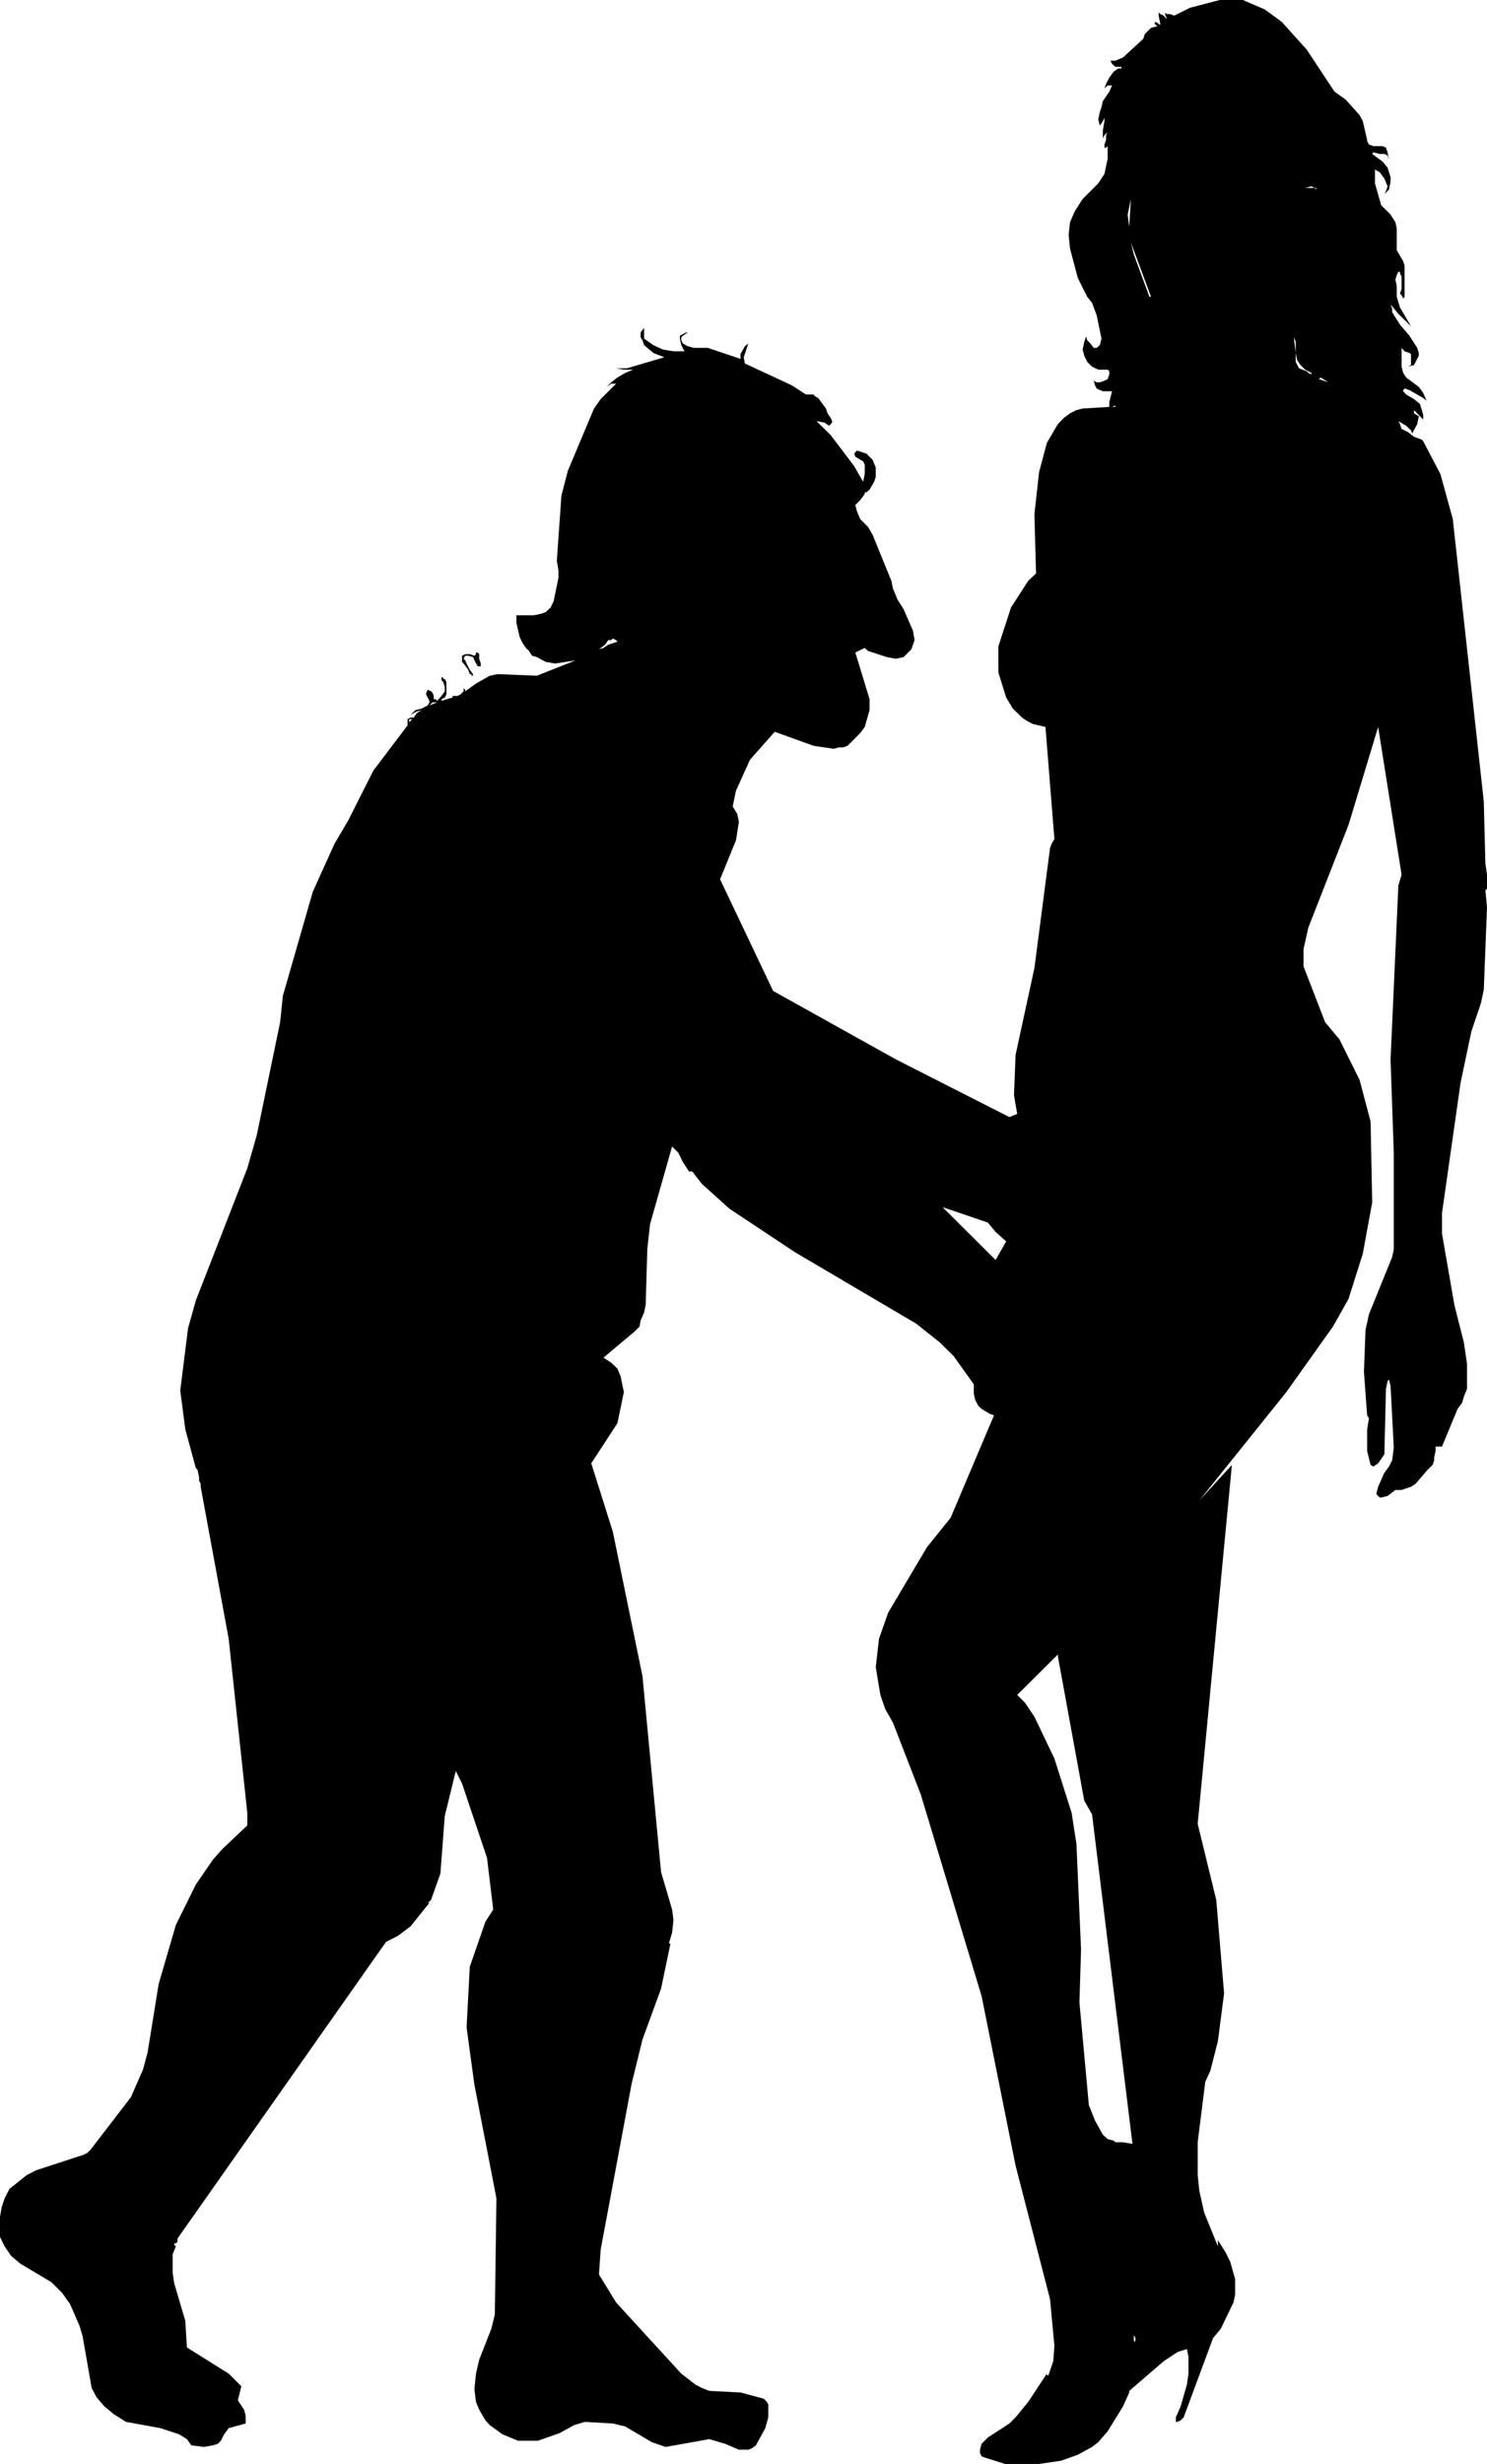 <?xml version="1.0" encoding="UTF-8" standalone="no"?>
<svg xmlns:xlink="http://www.w3.org/1999/xlink" height="536.2px" width="323.8px" xmlns="http://www.w3.org/2000/svg">
  <g transform="matrix(1.0, 0.0, 0.0, 1.0, 161.9, 268.1)">
    <path d="M-59.6 -125.75 L-58.6 -125.4 -58.25 -125.75 -58.25 -126.1 -57.9 -126.1 -57.55 -125.75 -57.55 -124.75 -57.2 -123.7 -57.2 -123.1 -57.9 -123.1 -58.6 -124.4 -58.9 -125.1 -59.95 -125.4 -60.6 -125.4 -60.95 -124.75 -60.6 -124.4 -60.3 -123.7 -59.6 -122.35 -58.9 -121.4 -58.9 -121.05 -59.25 -121.05 -59.25 -121.4 -59.6 -121.4 -59.95 -122.35 -60.95 -123.7 -61.3 -124.05 -61.3 -125.4 -60.6 -125.75 -59.6 -125.75" fill="#0c0c0e" fill-rule="evenodd" stroke="none"/>
    <path d="M79.9 -254.9 L81.0 -254.9 82.65 -255.6 87.05 -259.65 87.4 -260.7 88.75 -262.05 89.8 -262.3 90.15 -262.3 89.45 -263.0 89.8 -263.35 90.75 -262.65 90.75 -263.0 90.4 -264.7 90.4 -265.4 90.75 -265.05 91.5 -264.7 92.1 -264.0 92.1 -264.35 91.85 -264.7 91.85 -265.4 92.1 -265.05 92.8 -265.05 93.8 -264.7 97.2 -266.4 103.7 -268.1 108.75 -268.1 Q111.1 -267.1 113.5 -266.05 L117.2 -263.35 122.65 -257.3 128.7 -248.15 131.1 -246.45 134.15 -243.05 134.85 -241.75 135.8 -237.65 135.8 -237.35 136.2 -236.65 137.15 -236.3 139.2 -236.3 139.9 -235.95 140.25 -234.95 140.55 -233.25 140.25 -234.25 139.55 -234.6 138.55 -234.6 137.15 -234.95 136.9 -234.6 139.2 -232.9 140.25 -231.6 140.9 -229.55 140.9 -228.55 140.55 -226.85 139.55 -225.85 139.9 -226.5 140.25 -227.55 139.55 -229.25 138.55 -230.6 137.5 -231.2 137.5 -228.2 138.85 -223.45 140.9 -221.4 141.95 -219.75 142.25 -218.4 142.25 -213.65 143.65 -211.25 143.95 -210.3 143.95 -203.5 143.65 -203.15 143.3 -203.85 142.95 -204.2 143.3 -205.2 143.3 -207.9 142.95 -208.6 142.95 -208.95 142.6 -208.95 142.25 -208.25 141.95 -207.25 142.25 -205.9 142.25 -203.5 142.95 -201.2 145.35 -197.1 142.6 -199.8 140.9 -201.85 141.25 -200.85 141.25 -200.15 142.95 -197.45 145.0 -195.05 146.7 -192.4 147.05 -191.3 147.05 -190.7 146.0 -188.65 144.65 -188.3 145.35 -188.65 145.35 -191.05 145.0 -191.3 143.95 -191.65 143.3 -192.4 143.3 -188.3 143.65 -186.95 144.3 -185.95 147.05 -183.9 148.0 -182.6 148.75 -180.9 148.0 -181.5 145.0 -183.2 143.95 -183.55 143.65 -183.2 143.65 -182.95 144.3 -182.25 146.0 -181.25 147.3 -180.2 148.0 -177.85 148.0 -176.8 146.0 -178.85 146.0 -178.15 147.05 -177.5 146.7 -175.8 145.6 -173.75 145.35 -174.45 144.3 -175.45 142.6 -176.45 142.95 -175.8 143.3 -174.75 144.65 -174.1 146.0 -173.05 147.65 -172.45 148.0 -172.1 151.75 -164.95 154.45 -155.15 161.2 -93.7 161.55 -80.15 161.9 -77.75 161.9 -74.7 161.55 -74.35 161.9 -70.65 161.2 -52.7 160.55 -49.7 158.5 -43.65 156.15 -32.5 152.1 -4.1 152.1 0.35 154.8 15.9 156.85 24.0 157.55 28.7 157.55 34.15 156.85 35.85 156.5 37.15 155.5 38.5 152.1 46.7 150.7 46.7 150.7 47.65 150.4 49.0 150.4 49.7 150.05 50.7 149.0 51.7 146.35 54.8 145.35 55.45 143.3 56.15 141.95 56.15 140.25 57.45 138.85 57.8 138.55 57.8 137.85 57.1 137.85 56.75 138.2 55.45 139.55 52.4 140.55 51.05 141.25 49.7 141.6 46.95 140.9 33.5 140.55 32.1 140.25 32.45 139.9 34.15 139.55 48.4 138.2 50.35 137.15 51.05 136.55 50.7 135.8 47.65 135.8 42.95 136.2 40.55 135.8 39.9 135.1 30.4 135.45 21.3 136.2 17.9 141.25 5.45 141.6 3.75 141.6 -17.25 140.9 -37.55 142.6 -75.4 143.3 -77.75 138.2 -109.9 131.75 -88.6 123.0 -66.25 121.95 -61.55 121.95 -57.8 126.65 -45.65 129.75 -41.95 134.15 -33.1 136.55 -24.05 136.9 -6.4 134.85 4.75 131.75 14.55 128.35 20.6 118.2 34.85 99.25 58.45 106.35 50.7 98.9 128.8 102.95 145.4 104.65 165.7 103.3 176.1 101.65 182.55 100.55 184.95 98.9 198.1 98.9 205.25 99.25 208.6 100.3 213.35 103.3 220.75 103.3 219.4 105.0 222.1 106.0 224.15 107.05 227.85 107.05 231.25 106.7 232.95 103.95 238.65 102.25 240.7 95.85 257.95 95.2 258.6 94.5 258.95 94.15 258.95 94.15 257.95 95.2 255.55 96.55 250.85 96.9 248.45 96.9 244.8 96.55 243.1 94.5 243.75 91.5 245.75 84.0 252.2 84.0 252.55 82.65 255.55 79.3 261.0 77.25 263.35 75.9 264.4 72.8 266.1 69.15 267.4 64.35 268.1 56.95 268.1 52.5 266.7 51.85 266.45 51.5 265.75 51.5 265.0 51.85 263.7 53.2 262.35 57.9 259.3 59.25 257.95 62.0 254.6 66.05 248.45 66.05 248.8 66.4 248.8 67.45 245.75 67.7 242.4 66.75 232.25 59.25 203.2 51.85 166.3 38.6 122.4 32.55 106.8 30.85 103.8 29.8 100.75 28.8 94.7 29.5 88.55 31.5 82.85 39.95 68.6 45.1 62.2 54.55 39.9 53.55 39.55 51.85 38.5 51.15 37.85 50.45 36.55 50.15 35.2 50.15 33.15 45.75 27.0 42.7 24.0 37.6 19.95 11.2 4.4 Q4.05 -0.35 -3.05 -5.05 L-9.1 -10.5 -11.15 -13.15 -11.85 -13.15 -13.2 -15.2 -14.2 -17.25 -15.55 -18.6 -20.35 -1.7 -20.95 3.75 -21.3 15.9 -21.65 17.55 -22.4 19.25 -22.65 20.6 -23.7 21.65 -30.5 27.35 -28.8 28.45 -27.45 29.75 -26.75 31.45 -26.05 34.85 -27.45 41.6 -33.15 50.35 -28.45 65.25 -22.0 96.65 -17.95 139.3 -15.55 147.45 -15.25 149.75 -15.55 152.5 -16.25 154.85 -15.9 154.85 -17.95 164.65 -22.0 175.75 -24.35 185.3 -31.1 221.45 -31.45 226.55 -31.45 226.9 -27.75 232.95 -13.55 248.45 -10.45 250.85 -9.1 251.55 -7.45 252.2 -0.65 252.55 4.4 253.9 5.1 254.6 5.4 255.2 5.4 257.95 4.75 260.3 2.7 264.05 1.75 264.75 1.05 265.0 -1.0 265.0 -4.05 263.7 -7.45 262.7 -16.95 264.4 -20.0 263.35 -25.75 259.95 -28.45 259.3 -34.55 258.95 -36.9 259.65 -39.95 261.35 -44.75 263.05 -49.1 263.05 -52.5 261.65 -55.25 259.65 -56.2 258.6 -57.55 256.3 -58.25 254.6 -58.6 251.85 -58.25 248.45 -57.55 245.4 -54.9 238.65 -54.15 235.6 -53.8 210.3 -58.6 185.55 -60.3 173.1 -59.6 159.9 -56.2 150.1 -54.5 147.45 -55.85 136.2 -61.3 120.0 -62.65 117.3 -65.05 127.1 -66.0 139.6 -68.05 145.4 -68.75 146.0 -68.4 146.0 -72.5 151.1 -75.2 153.15 -77.85 154.5 -123.25 219.05 -123.25 219.75 -123.6 220.1 -123.95 220.1 -123.95 220.4 -123.6 220.75 -124.3 222.45 -124.3 226.55 -123.95 228.85 -121.55 236.95 -121.2 242.75 -112.1 248.45 -109.35 251.2 -110.1 254.25 -108.75 256.3 -108.4 257.6 -108.4 259.3 -112.1 260.3 -113.1 261.65 -113.8 263.05 -114.45 263.7 -115.5 264.05 -117.55 264.4 -120.25 264.05 -121.2 262.7 -122.9 261.65 -127.0 260.3 -134.45 258.95 -137.15 257.25 -139.2 255.55 -140.9 253.55 -141.95 251.55 -143.9 240.35 -144.6 238.0 -146.65 233.3 -148.35 230.9 -150.7 228.55 -157.5 224.5 -159.5 222.8 -160.9 220.75 -161.9 218.7 -161.9 214.35 -161.55 212.3 -160.9 210.3 -159.85 208.25 -156.1 205.25 -154.05 204.2 -143.65 200.8 -142.95 200.45 -142.25 199.8 -133.4 188.3 -130.75 182.25 -129.75 178.5 -127.35 163.65 -123.6 150.8 -119.25 142.0 -115.5 136.55 -113.45 134.25 -108.05 129.15 -108.05 126.4 -112.1 88.55 -118.2 55.45 -118.2 54.8 -118.55 54.1 -118.55 53.4 -118.9 51.7 -119.25 51.4 -121.55 42.95 -122.65 34.5 -120.95 20.95 -119.25 14.9 -108.05 -13.85 -106.0 -21.0 -100.9 -45.65 -100.3 -51.4 -93.8 -74.0 -89.05 -84.5 -86.05 -89.6 -80.6 -100.4 -73.15 -110.25 -73.15 -111.6 -72.5 -111.95 -71.8 -111.95 -71.1 -112.95 -70.1 -113.55 -71.1 -113.3 -72.5 -112.55 -71.45 -113.55 -70.1 -113.9 -68.75 -114.6 -68.4 -115.25 -68.4 -115.6 -69.1 -116.95 -69.1 -117.3 -68.75 -118.0 -68.05 -117.65 -67.7 -117.3 -67.45 -116.65 -67.45 -115.95 -67.05 -115.95 -66.7 -115.6 -65.75 -116.65 -65.05 -117.65 -65.05 -118.65 -65.4 -119.7 -65.75 -120.05 -65.75 -120.7 -65.4 -120.7 -65.4 -120.35 -65.05 -120.35 -64.7 -119.7 -64.7 -116.95 -65.05 -116.3 -65.75 -115.95 -65.75 -115.6 -63.35 -116.3 -63.35 -116.65 -62.3 -116.65 -61.65 -116.95 -60.95 -117.65 -60.95 -118.35 -60.6 -118.0 -60.6 -117.65 -58.25 -119.35 -55.25 -121.05 -53.55 -121.4 -45.0 -121.05 -36.55 -124.4 -41.0 -123.7 -43.05 -124.05 -45.0 -125.1 -46.05 -125.4 -46.7 -126.45 -47.4 -127.1 -48.1 -128.15 -48.75 -129.5 -49.45 -132.55 -49.45 -134.2 -45.7 -134.2 -44.0 -134.55 -43.05 -134.9 -42.0 -135.9 -41.35 -137.25 -40.3 -142.3 -40.3 -144.0 -40.65 -146.05 -39.65 -160.25 -38.25 -165.65 -32.55 -179.2 -31.1 -181.25 -27.75 -184.6 -28.8 -184.6 -29.8 -183.9 -28.8 -184.9 -27.45 -185.95 -25.75 -186.95 -24.05 -187.65 -26.05 -187.65 -27.75 -187.95 -25.4 -187.95 -17.25 -190.35 -19.65 -191.3 -21.65 -193.0 -22.0 -194.05 -22.4 -194.7 -22.4 -195.75 -21.65 -196.75 -21.65 -194.4 -19.65 -193.0 -17.6 -192.05 -15.25 -191.65 -12.85 -191.65 -13.55 -193.0 -13.85 -194.4 -13.85 -195.05 -12.5 -195.75 -12.15 -195.75 -13.2 -195.05 -13.55 -194.7 -13.55 -194.05 -13.2 -193.35 -12.15 -192.75 -10.8 -192.4 -7.8 -192.4 -0.65 -190.0 -0.65 -191.05 0.3 -192.75 1.05 -193.35 0.05 -190.35 0.3 -189.0 10.5 -184.25 13.6 -182.25 15.25 -182.25 15.6 -181.85 16.25 -181.5 17.95 -179.2 18.3 -178.15 19.0 -177.15 19.3 -176.45 19.3 -176.15 18.65 -175.45 17.6 -176.15 15.9 -176.45 19.0 -173.4 24.1 -166.65 26.05 -163.25 26.4 -164.95 26.4 -167.0 26.05 -167.7 24.35 -168.7 24.1 -169.4 24.7 -170.05 26.75 -169.4 28.1 -168.05 28.8 -166.35 28.8 -164.3 28.45 -163.25 27.45 -161.55 26.75 -160.95 26.4 -160.95 26.4 -160.6 25.4 -159.25 24.35 -158.2 24.7 -156.85 25.4 -155.15 27.1 -153.45 28.1 -151.75 32.2 -141.7 32.55 -140.0 33.55 -137.6 34.85 -135.55 36.9 -130.85 37.25 -128.8 36.55 -126.8 34.85 -125.1 33.2 -124.75 31.2 -125.1 27.1 -126.45 26.4 -127.1 24.35 -126.1 27.45 -115.95 27.45 -113.55 26.4 -109.9 25.4 -108.55 22.65 -105.8 21.7 -105.45 20.7 -105.45 19.65 -105.15 15.25 -105.8 6.8 -108.85 1.4 -102.75 -1.65 -96.0 -2.35 -92.6 -1.35 -90.95 -1.0 -89.25 -1.65 -85.2 -5.1 -76.75 6.45 -52.45 33.2 -37.55 57.9 -25.0 59.6 -25.7 58.9 -29.75 59.25 -38.55 63.35 -57.45 66.75 -83.55 67.1 -84.5 67.7 -85.5 65.75 -109.9 63.0 -110.55 61.65 -111.25 60.65 -111.95 58.65 -113.9 57.2 -116.3 55.5 -121.75 55.5 -127.45 58.25 -135.9 62.0 -141.7 63.7 -143.3 63.35 -156.2 64.35 -165.3 66.05 -171.7 68.45 -175.8 69.75 -177.15 71.1 -178.15 72.5 -178.85 73.85 -179.2 79.65 -179.55 79.65 -180.55 80.25 -182.95 78.25 -182.95 76.9 -183.55 76.55 -184.25 76.25 -185.25 76.9 -184.9 77.6 -184.9 78.6 -185.25 79.3 -185.6 79.65 -186.6 79.65 -187.3 79.3 -187.65 77.25 -187.65 75.9 -188.3 74.85 -189.35 74.2 -190.7 73.85 -192.05 74.2 -193.7 74.55 -194.7 74.6 -194.9 74.85 -194.05 75.55 -193.35 76.25 -192.4 76.9 -192.4 77.6 -193.0 77.95 -194.4 76.9 -199.5 75.9 -202.2 74.85 -203.5 72.8 -207.6 71.1 -214.0 70.8 -217.05 71.1 -219.75 72.15 -222.15 73.85 -224.8 77.25 -228.2 78.6 -230.25 79.3 -233.6 79.3 -236.3 78.95 -235.95 78.6 -235.95 78.6 -236.65 78.95 -237.65 78.95 -238.7 79.3 -239.35 78.6 -238.7 78.25 -238.0 78.25 -239.7 78.6 -241.75 78.6 -242.45 78.25 -241.75 77.6 -240.75 77.25 -242.1 77.6 -243.75 77.95 -244.75 78.25 -246.1 79.65 -248.15 80.25 -249.5 79.3 -249.5 78.6 -248.85 78.95 -249.85 79.65 -251.2 80.6 -252.5 81.6 -253.2 82.3 -253.2 82.3 -253.55 81.0 -253.55 80.25 -254.2 79.9 -254.9 M123.65 -227.55 L122.3 -227.2 124.35 -227.2 124.7 -226.85 124.7 -227.2 124.35 -227.2 123.65 -227.55 M84.0 -218.75 L84.35 -224.8 83.65 -221.4 84.0 -218.75 M84.35 -215.35 L85.0 -212.7 88.4 -203.5 88.75 -203.5 84.35 -215.35 M122.3 -187.65 L121.3 -188.65 120.6 -189.65 120.25 -191.3 120.25 -189.35 120.95 -187.95 122.65 -187.3 123.0 -186.95 Q123.3 -186.8 123.65 -186.6 L123.65 -186.95 122.3 -187.65 M125.3 -185.6 L127.35 -184.9 125.65 -185.95 125.3 -185.6 M119.9 -194.05 L120.25 -191.3 120.25 -193.7 119.9 -194.7 119.9 -194.05 M81.0 -179.55 L81.0 -179.85 80.25 -179.55 81.0 -179.55 M43.35 -5.4 L54.9 6.1 57.2 2.05 54.9 0.0 53.2 -2.05 43.35 -5.4 M85.0 240.05 L85.0 241.4 85.35 241.4 85.35 240.7 85.0 240.05 M68.45 92.3 L68.45 91.95 59.6 100.75 61.3 102.45 63.35 105.5 67.7 114.6 71.45 126.4 72.5 133.2 73.5 156.15 73.15 167.65 75.2 190.0 76.55 193.4 78.25 196.45 79.3 197.4 80.6 197.75 81.0 198.1 82.65 198.1 84.7 198.45 75.9 126.75 74.2 123.75 68.45 92.3 M-67.7 -115.25 L-68.4 -114.6 -66.7 -115.25 -67.7 -115.25 M-72.8 -111.6 L-72.8 -110.9 -72.15 -111.6 -72.8 -111.6 M-30.5 -127.1 L-29.45 -127.8 -27.45 -128.45 -27.75 -128.8 -28.45 -129.15 -28.8 -128.8 -29.45 -128.8 -30.15 -127.8 -31.45 -126.8 -30.5 -127.1" fill="#000000" fill-rule="evenodd" stroke="none"/>
  </g>
</svg>

